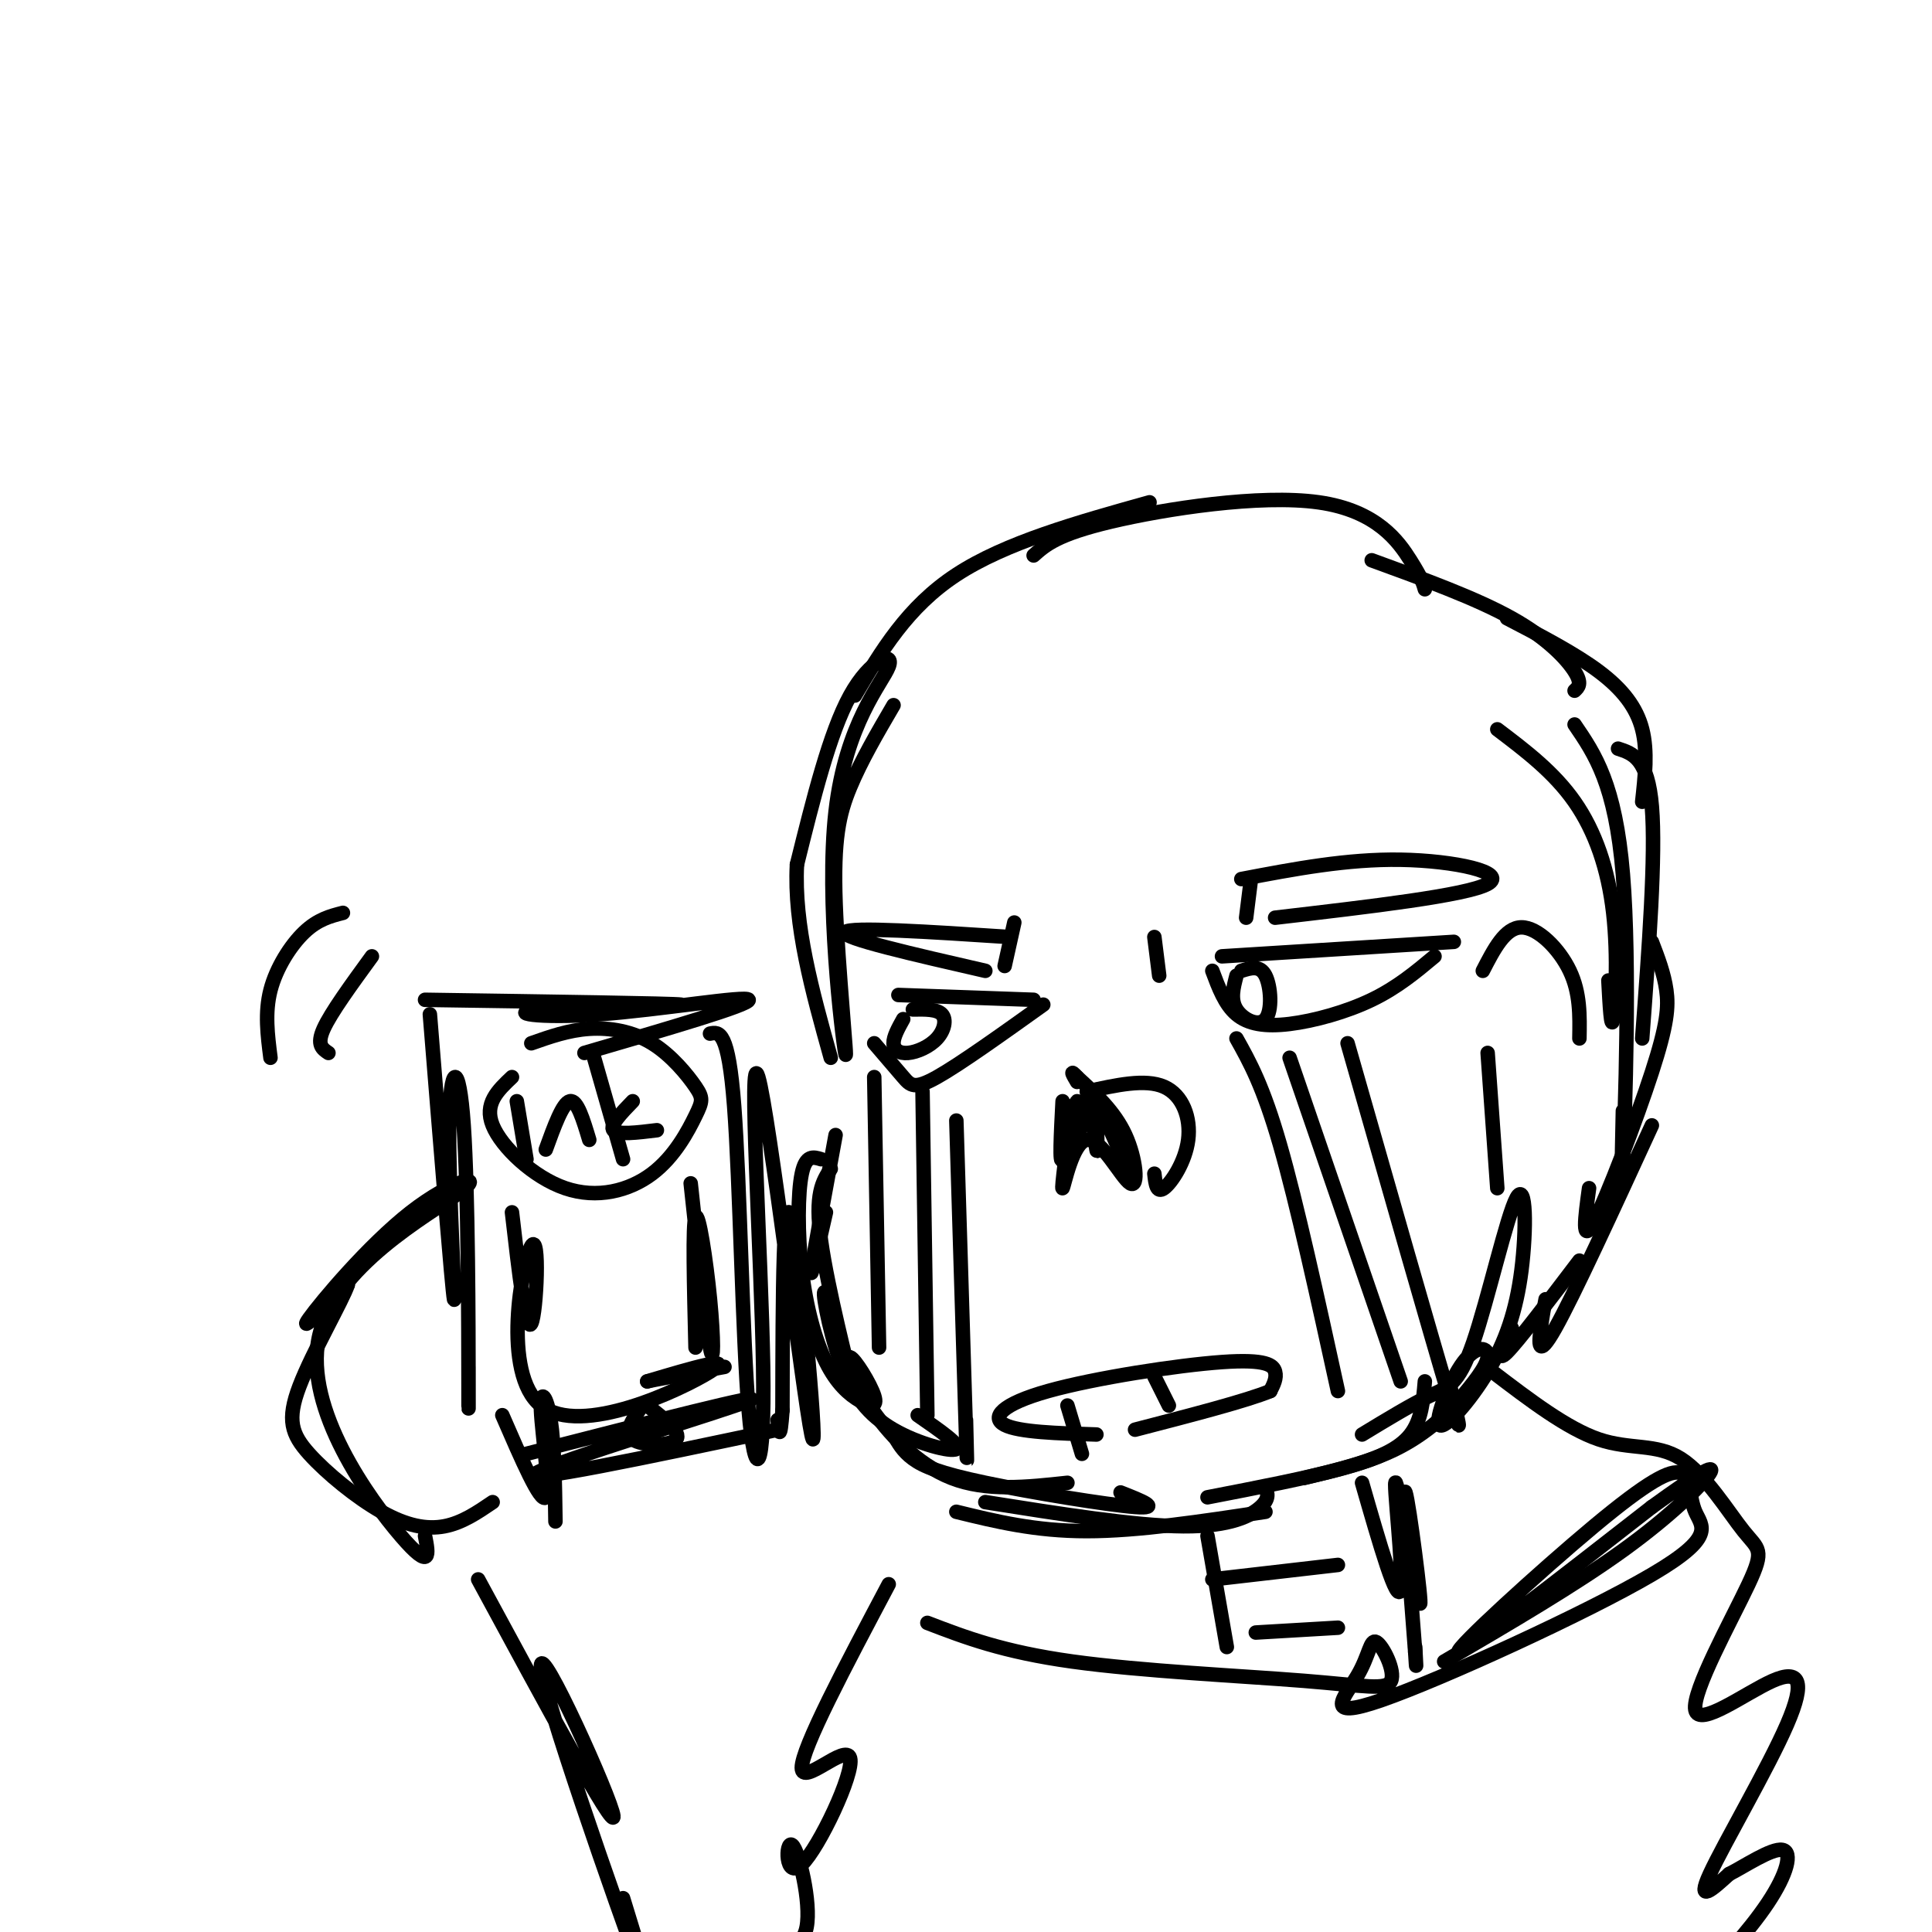<svg viewBox='0 0 400 400' version='1.1' xmlns='http://www.w3.org/2000/svg' xmlns:xlink='http://www.w3.org/1999/xlink'><g fill='none' stroke='rgb(0,0,0)' stroke-width='3' stroke-linecap='round' stroke-linejoin='round'><path d='M185,146c-3.360,5.750 -6.720,11.499 -9,17c-2.280,5.501 -3.481,10.753 -3,24c0.481,13.247 2.643,34.489 2,31c-0.643,-3.489 -4.090,-31.708 -2,-50c2.090,-18.292 9.716,-26.655 11,-30c1.284,-3.345 -3.776,-1.670 -8,6c-4.224,7.670 -7.612,21.335 -11,35'/><path d='M165,179c-0.667,12.500 3.167,26.250 7,40'/><path d='M173,235c-2.333,12.667 -4.667,25.333 -5,28c-0.333,2.667 1.333,-4.667 3,-12'/><path d='M172,242c-1.685,2.566 -3.371,5.133 -2,15c1.371,9.867 5.797,27.035 6,28c0.203,0.965 -3.819,-14.272 -5,-17c-1.181,-2.728 0.477,7.052 3,14c2.523,6.948 5.910,11.063 11,14c5.090,2.937 11.883,4.696 13,4c1.117,-0.696 -3.441,-3.848 -8,-7'/><path d='M185,297c0.935,1.714 1.869,3.429 4,5c2.131,1.571 5.458,3.000 15,5c9.542,2.000 25.298,4.571 31,5c5.702,0.429 1.351,-1.286 -3,-3'/><path d='M204,311c15.556,2.467 31.111,4.933 41,5c9.889,0.067 14.111,-2.267 16,-4c1.889,-1.733 1.444,-2.867 1,-4'/><path d='M170,240c-1.586,-0.482 -3.172,-0.964 -4,3c-0.828,3.964 -0.897,12.375 0,20c0.897,7.625 2.758,14.466 5,19c2.242,4.534 4.863,6.761 7,8c2.137,1.239 3.791,1.489 3,-1c-0.791,-2.489 -4.026,-7.719 -5,-8c-0.974,-0.281 0.315,4.386 4,10c3.685,5.614 9.767,12.175 17,15c7.233,2.825 15.616,1.912 24,1'/><path d='M198,313c8.167,2.000 16.333,4.000 27,4c10.667,0.000 23.833,-2.000 37,-4'/><path d='M250,310c10.333,-2.000 20.667,-4.000 28,-6c7.333,-2.000 11.667,-4.000 14,-7c2.333,-3.000 2.667,-7.000 3,-11'/><path d='M282,297c5.154,-3.130 10.308,-6.261 14,-8c3.692,-1.739 5.922,-2.087 9,-11c3.078,-8.913 7.003,-26.389 9,-30c1.997,-3.611 2.067,6.645 1,15c-1.067,8.355 -3.272,14.811 -7,21c-3.728,6.189 -8.979,12.113 -10,11c-1.021,-1.113 2.187,-9.261 5,-13c2.813,-3.739 5.232,-3.068 5,-1c-0.232,2.068 -3.116,5.534 -6,9'/><path d='M302,290c-2.978,3.356 -7.422,7.244 -13,10c-5.578,2.756 -12.289,4.378 -19,6'/><path d='M177,144c5.417,-9.167 10.833,-18.333 21,-25c10.167,-6.667 25.083,-10.833 40,-15'/><path d='M214,115c2.446,-2.185 4.893,-4.369 16,-7c11.107,-2.631 30.875,-5.708 43,-4c12.125,1.708 16.607,8.202 19,12c2.393,3.798 2.696,4.899 3,6'/><path d='M284,116c10.800,3.933 21.600,7.867 29,12c7.400,4.133 11.400,8.467 13,11c1.600,2.533 0.800,3.267 0,4'/><path d='M312,128c7.022,3.644 14.044,7.289 19,11c4.956,3.711 7.844,7.489 9,12c1.156,4.511 0.578,9.756 0,15'/><path d='M335,155c3.083,1.000 6.167,2.000 7,12c0.833,10.000 -0.583,29.000 -2,48'/><path d='M342,195c1.256,3.268 2.512,6.536 3,10c0.488,3.464 0.208,7.125 -3,17c-3.208,9.875 -9.345,25.964 -12,31c-2.655,5.036 -1.827,-0.982 -1,-7'/><path d='M310,151c5.863,4.440 11.726,8.881 16,15c4.274,6.119 6.958,13.917 8,23c1.042,9.083 0.440,19.452 0,22c-0.440,2.548 -0.720,-2.726 -1,-8'/><path d='M326,150c4.222,6.178 8.444,12.356 10,31c1.556,18.644 0.444,49.756 0,60c-0.444,10.244 -0.222,-0.378 0,-11'/><path d='M342,233c-8.089,17.600 -16.178,35.200 -20,42c-3.822,6.800 -3.378,2.800 -3,0c0.378,-2.800 0.689,-4.400 1,-6'/><path d='M327,261c-6.333,8.333 -12.667,16.667 -15,19c-2.333,2.333 -0.667,-1.333 1,-5'/><path d='M310,246c0.000,0.000 -2.000,-28.000 -2,-28'/><path d='M307,201c2.311,-4.489 4.622,-8.978 8,-9c3.378,-0.022 7.822,4.422 10,9c2.178,4.578 2.089,9.289 2,14'/><path d='M222,229c-1.147,8.651 -2.293,17.301 -2,17c0.293,-0.301 2.027,-9.555 5,-10c2.973,-0.445 7.185,7.919 9,9c1.815,1.081 1.233,-5.120 -1,-10c-2.233,-4.880 -6.116,-8.440 -10,-12'/><path d='M223,223c-1.667,-1.833 -0.833,-0.417 0,1'/><path d='M220,228c-0.352,6.802 -0.703,13.604 0,12c0.703,-1.604 2.462,-11.615 3,-12c0.538,-0.385 -0.144,8.856 0,9c0.144,0.144 1.116,-8.807 2,-9c0.884,-0.193 1.681,8.374 2,10c0.319,1.626 0.159,-3.687 0,-9'/><path d='M227,229c1.000,0.500 3.500,6.250 6,12'/><path d='M225,226c6.060,-1.351 12.119,-2.702 16,-1c3.881,1.702 5.583,6.458 5,11c-0.583,4.542 -3.452,8.869 -5,10c-1.548,1.131 -1.774,-0.935 -2,-3'/><path d='M227,297c-8.048,-0.244 -16.096,-0.488 -19,-2c-2.904,-1.512 -0.665,-4.292 9,-7c9.665,-2.708 26.756,-5.344 36,-6c9.244,-0.656 10.641,0.670 11,2c0.359,1.330 -0.321,2.665 -1,4'/><path d='M263,288c-4.833,2.000 -16.417,5.000 -28,8'/><path d='M221,291c0.000,0.000 3.000,10.000 3,10'/><path d='M239,285c0.000,0.000 3.000,6.000 3,6'/><path d='M253,198c0.000,0.000 48.000,-3.000 48,-3'/><path d='M251,201c1.298,3.482 2.595,6.964 5,9c2.405,2.036 5.917,2.625 11,2c5.083,-0.625 11.738,-2.464 17,-5c5.262,-2.536 9.131,-5.768 13,-9'/><path d='M186,206c0.000,0.000 28.000,1.000 28,1'/><path d='M216,208c-8.644,6.178 -17.289,12.356 -22,15c-4.711,2.644 -5.489,1.756 -7,0c-1.511,-1.756 -3.756,-4.378 -6,-7'/><path d='M187,211c-1.021,1.834 -2.041,3.668 -2,5c0.041,1.332 1.145,2.161 3,2c1.855,-0.161 4.461,-1.313 6,-3c1.539,-1.687 2.011,-3.911 1,-5c-1.011,-1.089 -3.506,-1.045 -6,-1'/><path d='M256,202c-0.649,2.470 -1.298,4.940 0,7c1.298,2.060 4.542,3.708 6,2c1.458,-1.708 1.131,-6.774 0,-9c-1.131,-2.226 -3.065,-1.613 -5,-1'/><path d='M259,182c0.000,0.000 -1.000,8.000 -1,8'/><path d='M257,182c10.956,-2.089 21.911,-4.178 33,-4c11.089,0.178 22.311,2.622 18,5c-4.311,2.378 -24.156,4.689 -44,7'/><path d='M210,191c0.000,0.000 -2.000,9.000 -2,9'/><path d='M209,194c-16.583,-1.083 -33.167,-2.167 -34,-1c-0.833,1.167 14.083,4.583 29,8'/><path d='M256,215c2.750,4.917 5.500,9.833 9,22c3.500,12.167 7.750,31.583 12,51'/><path d='M267,219c0.000,0.000 23.000,67.000 23,67'/><path d='M279,216c8.750,30.667 17.500,61.333 21,73c3.500,11.667 1.750,4.333 0,-3'/><path d='M181,223c0.000,0.000 1.000,56.000 1,56'/><path d='M191,226c0.000,0.000 1.000,67.000 1,67'/><path d='M198,232c0.833,27.333 1.667,54.667 2,65c0.333,10.333 0.167,3.667 0,-3'/><path d='M239,194c0.000,0.000 1.000,8.000 1,8'/><path d='M250,318c0.000,0.000 4.000,23.000 4,23'/><path d='M282,307c3.673,12.783 7.346,25.566 8,22c0.654,-3.566 -1.711,-23.482 -1,-22c0.711,1.482 4.499,24.360 5,25c0.501,0.640 -2.285,-20.960 -3,-23c-0.715,-2.040 0.643,15.480 2,33'/><path d='M293,342c0.333,5.333 0.167,2.167 0,-1'/><path d='M251,327c0.000,0.000 26.000,-3.000 26,-3'/><path d='M260,338c0.000,0.000 17.000,-1.000 17,-1'/><path d='M192,336c7.811,3.002 15.622,6.004 30,8c14.378,1.996 35.324,2.986 48,4c12.676,1.014 17.083,2.051 18,0c0.917,-2.051 -1.657,-7.190 -3,-8c-1.343,-0.810 -1.455,2.710 -4,7c-2.545,4.290 -7.523,9.349 5,5c12.523,-4.349 42.547,-18.105 56,-26c13.453,-7.895 10.334,-9.928 9,-13c-1.334,-3.072 -0.883,-7.184 -3,-8c-2.117,-0.816 -6.801,1.665 -18,11c-11.199,9.335 -28.914,25.524 -28,26c0.914,0.476 20.457,-14.762 40,-30'/><path d='M342,312c9.536,-6.905 13.375,-9.167 12,-7c-1.375,2.167 -7.964,8.762 -18,16c-10.036,7.238 -23.518,15.119 -37,23'/><path d='M309,284c7.727,5.890 15.455,11.780 22,14c6.545,2.220 11.909,0.769 17,4c5.091,3.231 9.909,11.143 13,15c3.091,3.857 4.454,3.659 1,11c-3.454,7.341 -11.727,22.221 -11,26c0.727,3.779 10.453,-3.544 16,-6c5.547,-2.456 6.917,-0.046 3,9c-3.917,9.046 -13.119,24.727 -16,31c-2.881,6.273 0.560,3.136 4,0'/><path d='M358,388c3.078,-1.541 8.774,-5.392 11,-5c2.226,0.392 0.984,5.029 -3,11c-3.984,5.971 -10.710,13.278 -14,16c-3.290,2.722 -3.145,0.861 -3,-1'/><path d='M184,328c-9.017,17.022 -18.033,34.044 -18,38c0.033,3.956 9.116,-5.153 10,-2c0.884,3.153 -6.432,18.569 -10,22c-3.568,3.431 -3.389,-5.121 -2,-4c1.389,1.121 3.989,11.917 3,17c-0.989,5.083 -5.568,4.452 -6,6c-0.432,1.548 3.284,5.274 7,9'/><path d='M89,210c2.309,28.585 4.619,57.171 5,59c0.381,1.829 -1.166,-23.097 -1,-36c0.166,-12.903 2.045,-13.781 3,0c0.955,13.781 0.987,42.223 1,53c0.013,10.777 0.006,3.888 0,-3'/><path d='M88,207c25.746,0.381 51.493,0.762 53,1c1.507,0.238 -21.225,0.332 -29,1c-7.775,0.668 -0.593,1.911 12,1c12.593,-0.911 30.598,-3.974 31,-3c0.402,0.974 -16.799,5.987 -34,11'/><path d='M109,301c25.422,-6.511 50.844,-13.022 46,-11c-4.844,2.022 -39.956,12.578 -44,15c-4.044,2.422 22.978,-3.289 50,-9'/><path d='M147,214c1.899,-0.390 3.797,-0.779 5,15c1.203,15.779 1.709,47.727 3,63c1.291,15.273 3.365,13.872 3,-9c-0.365,-22.872 -3.170,-67.213 -1,-60c2.170,7.213 9.315,65.980 11,74c1.685,8.020 -2.090,-34.709 -4,-44c-1.910,-9.291 -1.955,14.854 -2,39'/><path d='M162,292c-0.500,6.833 -0.750,4.417 -1,2'/><path d='M107,228c0.000,0.000 2.000,12.000 2,12'/><path d='M113,238c1.750,-4.833 3.500,-9.667 5,-10c1.500,-0.333 2.750,3.833 4,8'/><path d='M123,219c0.000,0.000 6.000,21.000 6,21'/><path d='M131,228c-2.417,2.500 -4.833,5.000 -4,6c0.833,1.000 4.917,0.500 9,0'/><path d='M106,223c-2.913,2.752 -5.825,5.505 -4,10c1.825,4.495 8.389,10.733 15,13c6.611,2.267 13.270,0.563 18,-3c4.730,-3.563 7.530,-8.985 9,-12c1.470,-3.015 1.611,-3.623 0,-6c-1.611,-2.377 -4.972,-6.525 -9,-9c-4.028,-2.475 -8.722,-3.279 -13,-3c-4.278,0.279 -8.139,1.639 -12,3'/><path d='M68,218c-1.250,-0.833 -2.500,-1.667 -1,-5c1.500,-3.333 5.750,-9.167 10,-15'/><path d='M56,219c-0.600,-4.667 -1.200,-9.333 0,-14c1.200,-4.667 4.200,-9.333 7,-12c2.800,-2.667 5.400,-3.333 8,-4'/><path d='M106,251c1.451,12.592 2.903,25.183 4,23c1.097,-2.183 1.841,-19.142 0,-16c-1.841,3.142 -6.265,26.384 2,33c8.265,6.616 29.219,-3.396 35,-7c5.781,-3.604 -3.609,-0.802 -13,2'/><path d='M134,286c0.500,-0.167 8.250,-1.583 16,-3'/><path d='M143,245c1.601,14.833 3.202,29.667 4,34c0.798,4.333 0.792,-1.833 0,-10c-0.792,-8.167 -2.369,-18.333 -3,-17c-0.631,1.333 -0.315,14.167 0,27'/><path d='M133,291c-1.978,2.800 -3.956,5.600 -2,7c1.956,1.400 7.844,1.400 9,0c1.156,-1.400 -2.422,-4.200 -6,-7'/><path d='M88,318c0.725,3.750 1.450,7.501 -5,0c-6.450,-7.501 -20.074,-26.253 -17,-41c3.074,-14.747 22.844,-25.489 29,-30c6.156,-4.511 -1.304,-2.791 -10,4c-8.696,6.791 -18.627,18.655 -21,22c-2.373,3.345 2.814,-1.827 8,-7'/><path d='M72,266c-0.952,3.002 -7.332,14.006 -10,21c-2.668,6.994 -1.622,9.978 2,14c3.622,4.022 9.821,9.083 15,12c5.179,2.917 9.337,3.691 13,3c3.663,-0.691 6.832,-2.845 10,-5'/><path d='M104,293c3.970,9.155 7.940,18.310 9,17c1.060,-1.310 -0.792,-13.083 -1,-18c-0.208,-4.917 1.226,-2.976 2,2c0.774,4.976 0.887,12.988 1,21'/><path d='M99,327c14.179,26.214 28.357,52.429 28,49c-0.357,-3.429 -15.250,-36.500 -15,-31c0.250,5.500 15.643,49.571 21,64c5.357,14.429 0.679,-0.786 -4,-16'/></g>
</svg>